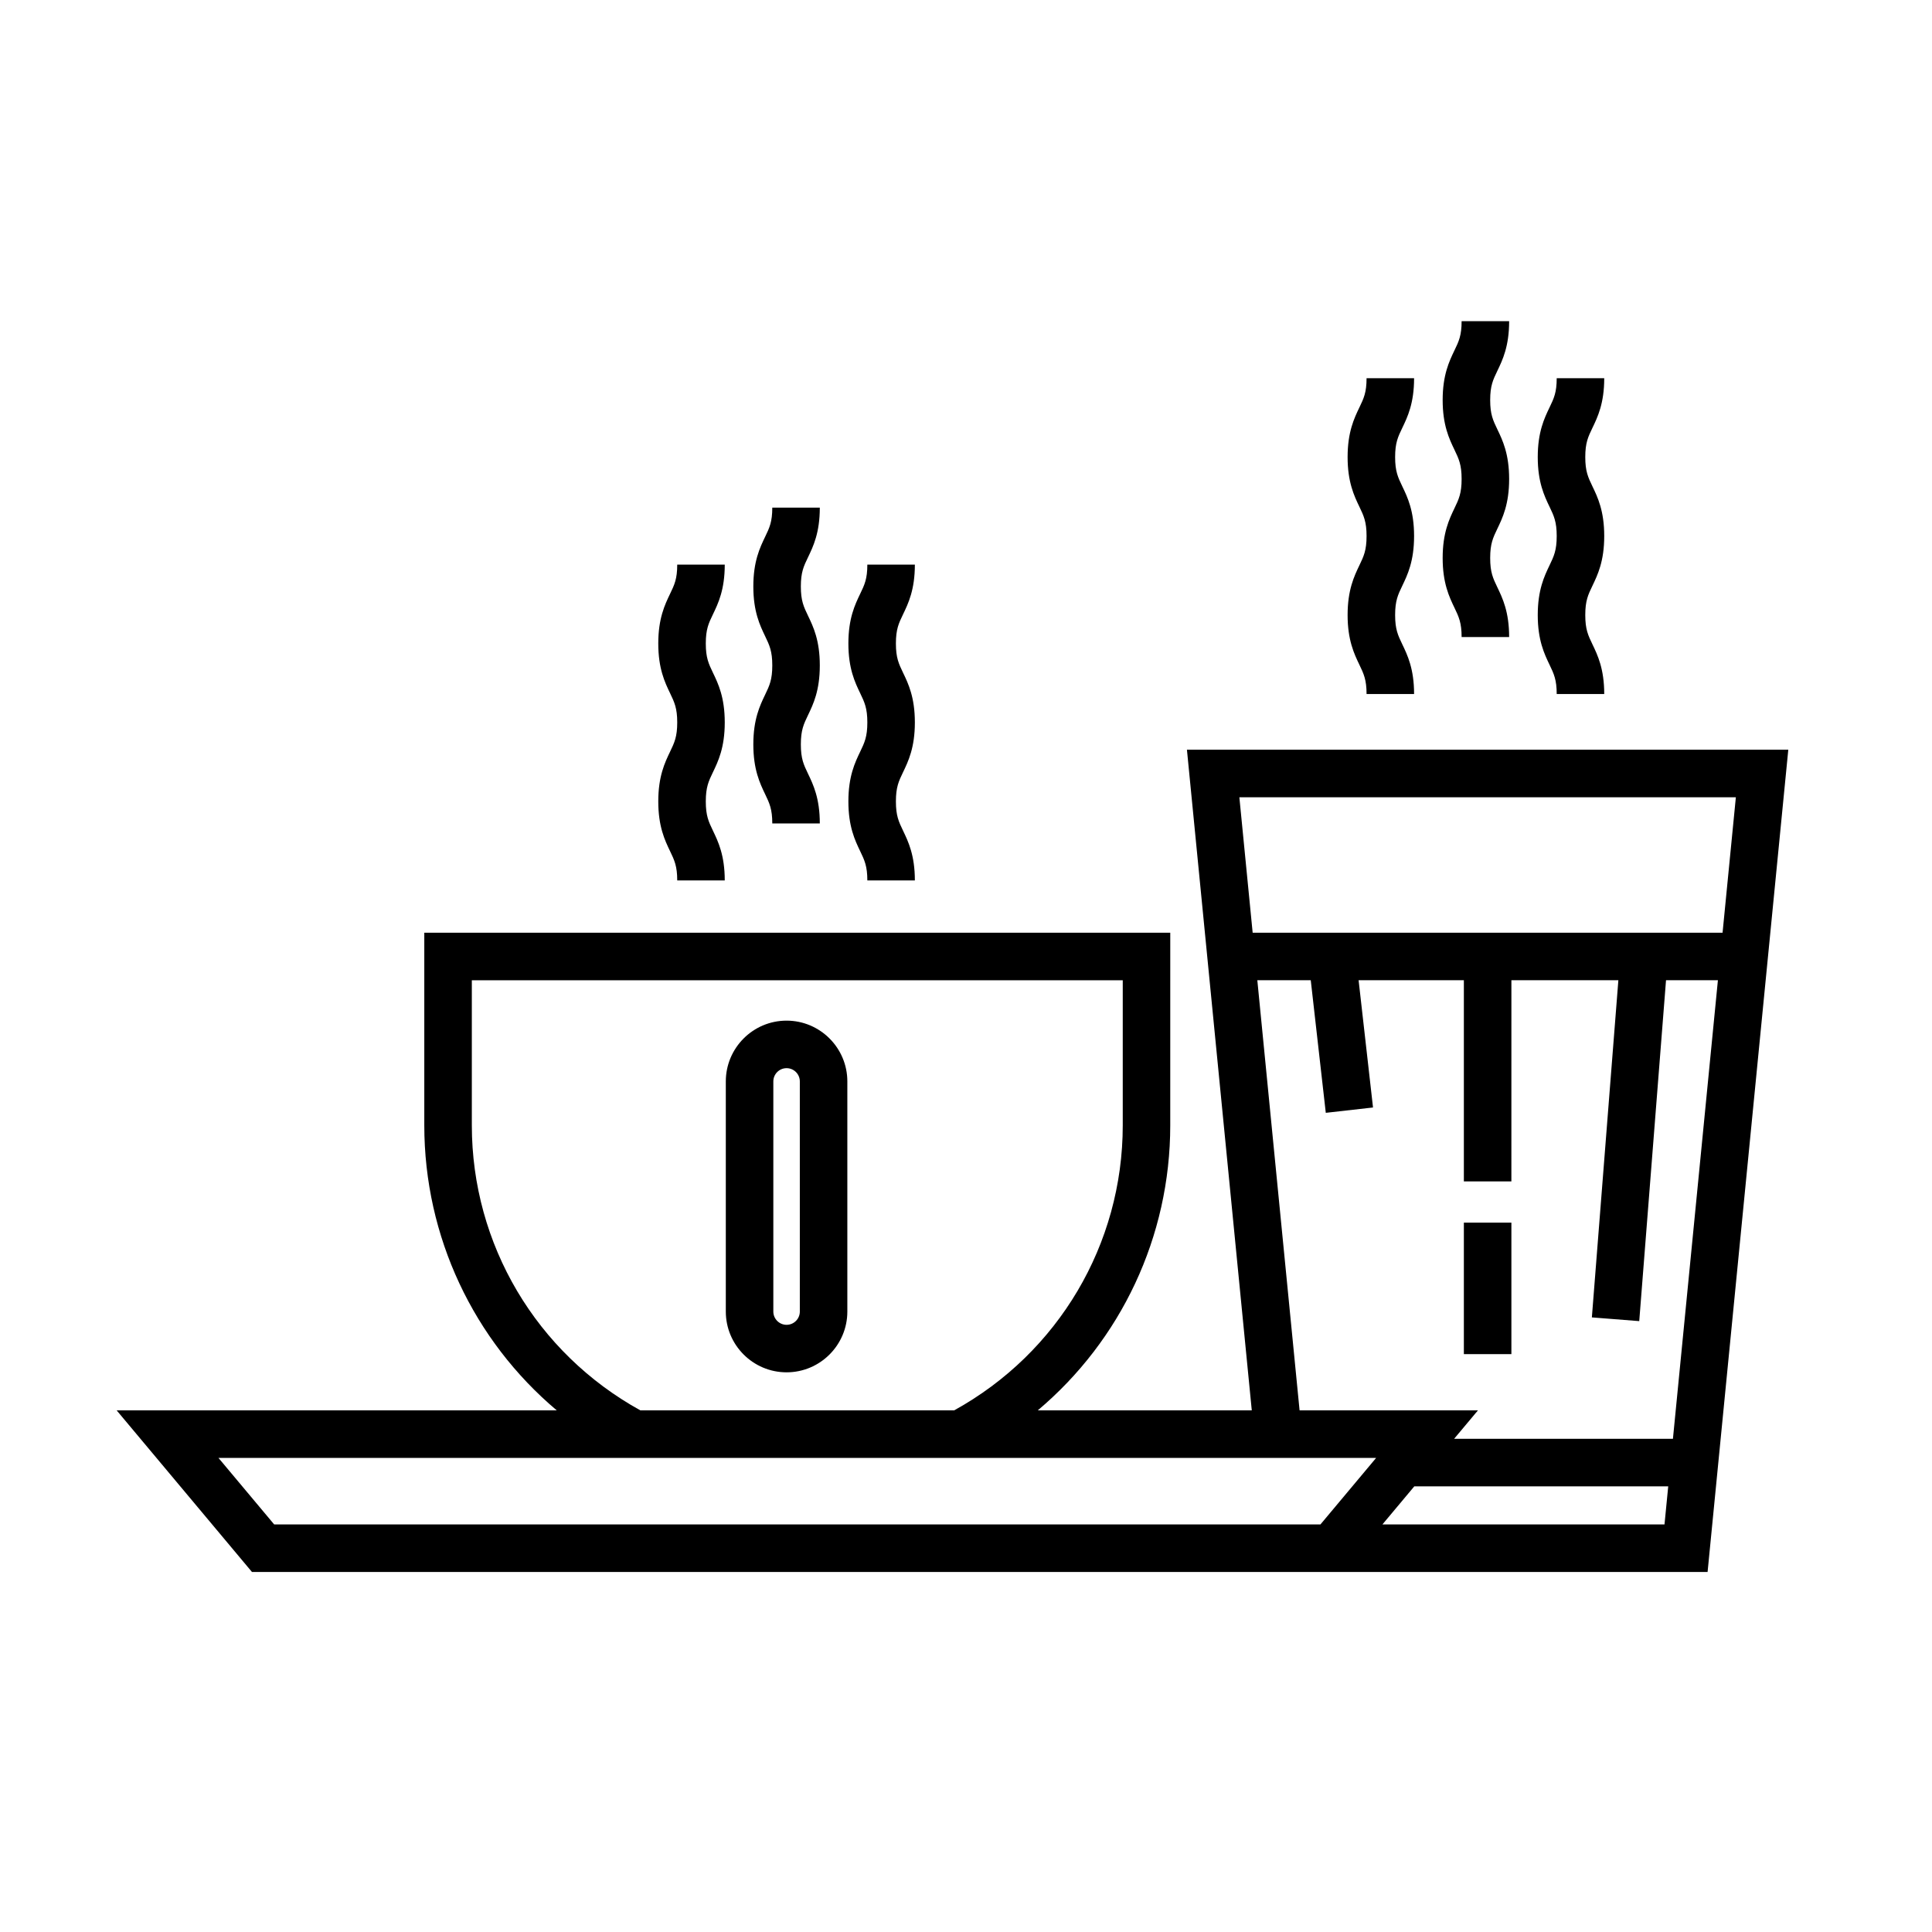 <?xml version="1.0" encoding="UTF-8"?>
<!-- Uploaded to: SVG Repo, www.svgrepo.com, Generator: SVG Repo Mixer Tools -->
<svg fill="#000000" width="800px" height="800px" version="1.1" viewBox="144 144 512 512" xmlns="http://www.w3.org/2000/svg">
 <g>
  <path d="m352.45 414.48c-8.879 0-16.102 7.231-16.102 16.105v60.992c0 8.883 7.227 16.102 16.102 16.102 8.883 0 16.105-7.227 16.105-16.102v-60.992c0-8.879-7.227-16.105-16.105-16.105zm3.512 77.102c0 1.934-1.578 3.508-3.512 3.508-1.934 0-3.508-1.578-3.508-3.508v-60.996c0-1.941 1.578-3.512 3.508-3.512 1.934 0 3.512 1.578 3.512 3.512z"/>
  <path d="m458.55 342.69 17.184 175.07h-56.715c22.027-18.559 35.109-45.992 35.109-75.543l0.004-51.039h-197.69v51.039c0 29.543 13.078 56.984 35.102 75.543h-116.63l35.855 42.824h385.76l21.387-217.9zm145.47 12.594-3.523 35.895-124.53 0.004-3.523-35.895zm-334.98 86.938v-38.445h172.5v38.445c0 31.547-17.094 60.336-44.68 75.543h-83.148c-27.578-15.211-44.672-43.996-44.672-75.543zm224.89 105.77h-277.27l-14.766-17.633h306.8zm16.426 0 8.453-10.098h67.289l-0.988 10.098zm76.988-22.691h-57.988l6.312-7.535h-47.266l-11.199-113.99h14.16l3.984 35.137 12.516-1.414-3.82-33.723h27.895v53.316h12.594l0.004-53.316h28.348l-7.023 89.352 12.555 0.984 7.098-90.34h13.75z"/>
  <path d="m531.94 468.01h12.594v34.848h-12.594z"/>
  <path d="m343.64 341.28c0 6.664 1.738 10.289 3.133 13.195 1.137 2.371 1.891 3.941 1.891 7.742h12.594c0-6.664-1.738-10.289-3.133-13.195-1.137-2.371-1.891-3.941-1.891-7.742 0-3.805 0.75-5.367 1.891-7.742 1.395-2.906 3.133-6.523 3.133-13.195 0-6.664-1.738-10.281-3.133-13.184-1.137-2.371-1.891-3.941-1.891-7.734 0-3.789 0.75-5.356 1.891-7.723 1.395-2.906 3.133-6.519 3.133-13.18h-12.594c0 3.789-0.75 5.356-1.891 7.723-1.395 2.906-3.133 6.519-3.133 13.18 0 6.66 1.738 10.277 3.133 13.184 1.137 2.371 1.891 3.941 1.891 7.734 0 3.797-0.75 5.367-1.891 7.742-1.395 2.906-3.133 6.523-3.133 13.195z"/>
  <path d="m368.83 356.39c0 6.664 1.738 10.289 3.133 13.195 1.137 2.371 1.891 3.941 1.891 7.742h12.594c0-6.664-1.738-10.289-3.133-13.195-1.137-2.371-1.891-3.941-1.891-7.742 0-3.805 0.75-5.367 1.891-7.742 1.395-2.906 3.133-6.523 3.133-13.195 0-6.664-1.738-10.281-3.133-13.184-1.137-2.371-1.891-3.941-1.891-7.734 0-3.789 0.75-5.356 1.891-7.723 1.395-2.906 3.133-6.519 3.133-13.18h-12.594c0 3.789-0.75 5.356-1.891 7.723-1.395 2.906-3.133 6.519-3.133 13.18 0 6.66 1.738 10.277 3.133 13.184 1.137 2.371 1.891 3.941 1.891 7.734 0 3.797-0.75 5.367-1.891 7.742-1.395 2.906-3.133 6.523-3.133 13.195z"/>
  <path d="m318.45 356.39c0 6.664 1.738 10.289 3.133 13.195 1.137 2.371 1.891 3.941 1.891 7.742h12.594c0-6.664-1.738-10.289-3.133-13.195-1.137-2.371-1.891-3.941-1.891-7.742 0-3.805 0.75-5.367 1.891-7.742 1.395-2.906 3.133-6.523 3.133-13.195 0-6.664-1.738-10.281-3.133-13.184-1.137-2.371-1.891-3.941-1.891-7.734 0-3.789 0.75-5.356 1.891-7.723 1.395-2.906 3.133-6.519 3.133-13.18h-12.594c0 3.789-0.75 5.356-1.891 7.723-1.395 2.906-3.133 6.519-3.133 13.18 0 6.66 1.738 10.277 3.133 13.184 1.137 2.371 1.891 3.941 1.891 7.734 0 3.797-0.75 5.367-1.891 7.742-1.395 2.906-3.133 6.523-3.133 13.195z"/>
  <path d="m526.32 291.88c0 6.664 1.738 10.289 3.133 13.195 1.137 2.371 1.891 3.941 1.891 7.742h12.594c0-6.664-1.738-10.289-3.133-13.195-1.137-2.371-1.891-3.941-1.891-7.742 0-3.805 0.75-5.367 1.891-7.742 1.395-2.906 3.133-6.523 3.133-13.195 0-6.664-1.738-10.281-3.133-13.184-1.137-2.371-1.891-3.941-1.891-7.734 0-3.789 0.75-5.356 1.891-7.723 1.395-2.906 3.133-6.519 3.133-13.18h-12.594c0 3.789-0.75 5.356-1.891 7.723-1.395 2.906-3.133 6.519-3.133 13.18 0 6.66 1.738 10.277 3.133 13.184 1.137 2.371 1.891 3.941 1.891 7.734 0 3.797-0.75 5.367-1.891 7.742-1.395 2.914-3.133 6.531-3.133 13.195z"/>
  <path d="m551.52 306.99c0 6.664 1.738 10.289 3.133 13.195 1.137 2.371 1.891 3.941 1.891 7.742h12.594c0-6.664-1.738-10.289-3.133-13.195-1.137-2.371-1.891-3.941-1.891-7.742 0-3.805 0.75-5.367 1.891-7.742 1.395-2.906 3.133-6.523 3.133-13.195 0-6.664-1.738-10.281-3.133-13.184-1.137-2.371-1.891-3.941-1.891-7.734 0-3.789 0.75-5.356 1.891-7.723 1.395-2.906 3.133-6.519 3.133-13.18h-12.594c0 3.789-0.75 5.356-1.891 7.723-1.395 2.906-3.133 6.519-3.133 13.18 0 6.66 1.738 10.277 3.133 13.184 1.137 2.371 1.891 3.941 1.891 7.734 0 3.797-0.75 5.367-1.891 7.742-1.395 2.91-3.133 6.527-3.133 13.195z"/>
  <path d="m501.13 306.99c0 6.664 1.738 10.289 3.133 13.195 1.137 2.371 1.891 3.941 1.891 7.742h12.594c0-6.664-1.738-10.289-3.133-13.195-1.137-2.371-1.891-3.941-1.891-7.742 0-3.805 0.75-5.367 1.891-7.742 1.395-2.906 3.133-6.523 3.133-13.195 0-6.664-1.738-10.281-3.133-13.184-1.137-2.371-1.891-3.941-1.891-7.734 0-3.789 0.75-5.356 1.891-7.723 1.395-2.906 3.133-6.519 3.133-13.18h-12.594c0 3.789-0.75 5.356-1.891 7.723-1.395 2.906-3.133 6.519-3.133 13.18 0 6.66 1.738 10.277 3.133 13.184 1.137 2.371 1.891 3.941 1.891 7.734 0 3.797-0.75 5.367-1.891 7.742-1.395 2.91-3.133 6.527-3.133 13.195z"/>
 </g>
</svg>